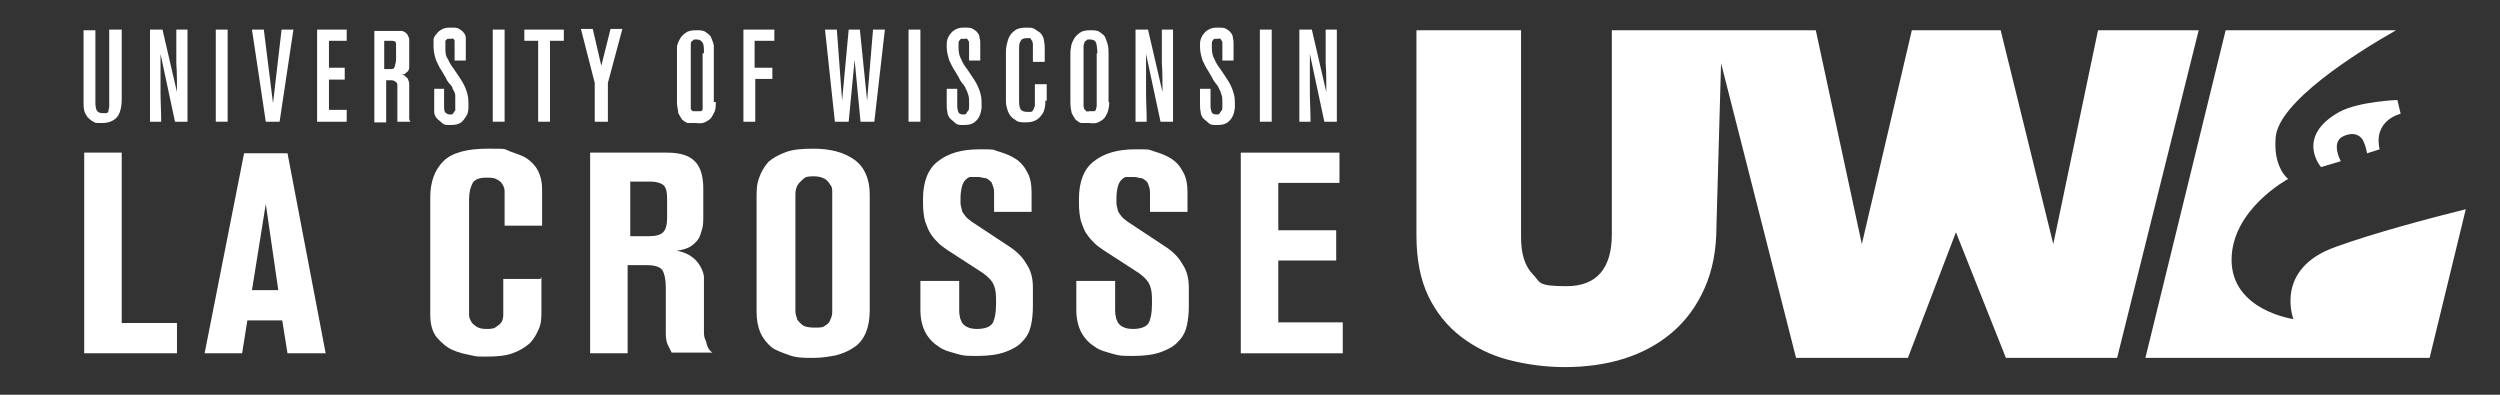 <?xml version="1.0" encoding="UTF-8"?>
<svg id="Layer_1" xmlns="http://www.w3.org/2000/svg" version="1.1" viewBox="0 0 380 60">
  <rect x="0" y="0" width="380" height="60" fill="#333333" stroke="none"/>
  <!-- Generator: Adobe Illustrator 29.1.0, SVG Export Plug-In . SVG Version: 2.1.0 Build 142)  -->
  <defs>
    <style>
      .st0 {
        fill: #fff;
      }
    </style>
  </defs>
  <g>
    <path class="st0" d="M14.5,4.5v11.1c0,.6.1,1.1.3,1.3s.4.3.8.3h.6c.1,0,.3-.2.3-.4s.1-.4.1-.6V4.5h1.9v10.6c0,1.3-.3,2.3-.8,2.8s-1.2.8-2.2.8-1,0-1.3-.2c-.4-.2-.6-.4-.9-.7-.2-.3-.4-.6-.5-1s-.1-.8-.1-1.3V4.6h1.8,0Z"/>
    <path class="st0" d="M26.6,18.5l-2.2-10.3v5.9c0,1.4.1,2.8.1,4.4h-1.7V4.5h1.9l2.2,9.5c0-1.6,0-3.1-.1-4.4v-5.1h1.7v14h-1.9Z"/>
    <path class="st0" d="M32.8,18.5V4.5h1.8v14h-1.8Z"/>
    <path class="st0" d="M42.5,18.5h-2.1l-2.1-14h1.8l1.4,11.2,1.3-11.2h1.8s-2.1,14-2.1,14Z"/>
    <path class="st0" d="M48.2,18.5V4.5h4.5v1.7h-2.7v4.1h2.4v1.8h-2.4v4.6h2.7v1.8s-4.5,0-4.5,0Z"/>
    <path class="st0" d="M60.4,18.5v-5.5c0-.2,0-.4-.3-.6,0,0-.3-.2-.5-.2h-.9v6.4h-1.8V4.7h4.1c.3,0,.6.2.8.4s.3.5.4.8v4.4c0,.3-.2.6-.4.7-.2.2-.3.3-.5.3h-.6c.3,0,.6,0,.8.2s.4.3.5.5.2.5.2.8v5.1c0,.2,0,.4.2.6h-2ZM58.4,10.5h.9c.4,0,.6,0,.7-.4s.2-.7.2-1.1v-2.4c0-.2-.2-.4-.6-.4h-1.2v4.3h0-.1Z"/>
    <path class="st0" d="M67.5,13.5v2.6c0,.4,0,.8.2,1s.4.3.7.3.4,0,.5-.2.2-.3.3-.4v-2.3c0-.3-.2-.7-.4-1,0-.3-.3-.6-.5-.8-.2-.3-.4-.5-.5-.8l-.7-1.2c-.3-.4-.5-.9-.8-1.5-.2-.6-.4-1.3-.4-2.1v-1.1c0-.3.3-.7.5-.9.2-.3.5-.5.9-.7s.8-.2,1.3-.2.9,0,1.2.2.5.3.7.6c.2.2.3.5.3.8v3.4h-1.7v-3s0-.2-.2-.3-.2,0-.4,0h-.5l-.3.3c0,0,0,.3,0,.5v.5c0,.7,0,1.3.4,1.8.2.5.5,1,.9,1.5l1,1.5c.4.6.7,1.2.9,1.8s.3,1.1.3,1.7v.9s0,.8-.3,1.2-.4.7-.8,1-.9.4-1.6.4-1,0-1.3-.3-.5-.4-.7-.6c-.3-.3-.5-.7-.5-1.1v-3.5h1.6,0Z"/>
    <path class="st0" d="M74.9,18.5V4.5h1.8v14h-1.8Z"/>
    <path class="st0" d="M83.6,6.2v12.3h-1.8V6.2h-2.1v-1.7h6v1.7h-2.1Z"/>
    <path class="st0" d="M92.4,12.6v5.9h-2v-5.9l-2.1-8.2h1.8l1.3,5.6,1.4-5.6h1.8l-2.2,8.2h0Z"/>
    <path class="st0" d="M108.8,15.5c0,.7,0,1.2-.3,1.7-.2.4-.4.8-.7,1s-.6.4-1,.5-.7,0-1.1,0h-1.1c-.3,0-.6-.3-.9-.5-.2-.3-.4-.6-.6-1,0-.4-.2-1-.2-1.6V7.2c0-.4.2-.8.4-1.2s.5-.7.9-1,.9-.4,1.6-.4,1.1,0,1.5.3.7.5.8.8.3.7.4,1.2v8.6h.3ZM107,8.1c0-.7,0-1.3-.2-1.6s-.4-.5-.9-.5-.5,0-.6.2c-.2,0-.3.3-.3.4v10l.3.3h1.2c.2,0,.3-.2.3-.4v-8.4h.2Z"/>
    <path class="st0" d="M114.7,6.2v4.1h2.7v1.7h-2.6v6.5h-1.8V4.5h4.7v1.7s-3,0-3,0Z"/>
    <path class="st0" d="M132.9,18.5h-2.1l-.9-9.4-.9,9.4h-2.1l-1.5-14h1.8l.8,10.8,1-10.8h1.7l1.1,10.8.9-10.8h1.8l-1.6,14Z"/>
    <path class="st0" d="M138.1,18.5V4.5h1.8v14h-1.8Z"/>
    <path class="st0" d="M145.5,13.5v2.6c0,.4.1.8.2,1s.4.3.7.3.4,0,.5-.2.2-.3.3-.4c.1-.2.1-.4.1-.6v-.6c0-.4,0-.8-.1-1.1s-.2-.7-.4-1c-.1-.3-.3-.6-.5-.8-.2-.3-.4-.5-.5-.8l-.7-1.2c-.3-.4-.5-.9-.8-1.5-.2-.6-.4-1.3-.4-2.1s0-.7.1-1.1c.1-.3.3-.7.5-.9.2-.3.5-.5.9-.7s.8-.2,1.3-.2.9,0,1.2.2.5.3.7.6c.2.2.3.5.3.8.1.3.1.6.1.8v2.6h-1.7v-2.7c0,0,0-.2-.1-.3,0,0-.1-.2-.2-.3s-.2,0-.4,0h-.5c-.1,0-.2.2-.3.3s-.1.3-.1.5v.5c0,.7.1,1.3.4,1.8.2.5.5,1,.9,1.5l1,1.5c.4.6.7,1.2.9,1.8s.3,1.1.3,1.7v.9s-.1.8-.3,1.2-.4.7-.8,1-.9.4-1.6.4-1,0-1.3-.3-.5-.4-.7-.6c-.3-.3-.5-.7-.5-1.1-.1-.4-.1-.8-.1-1.2v-2.3h1.6Z"/>
    <path class="st0" d="M158.9,15.1c0,.4,0,.9-.1,1.3s-.2.8-.5,1.1c-.2.3-.5.6-.9.8s-.9.3-1.5.3-1.2,0-1.6-.4c-.4-.2-.7-.5-.9-.9-.2-.3-.3-.7-.4-1.1s-.1-.7-.1-1v-7c0-.4,0-.9.1-1.3s.2-.9.4-1.3.5-.7.9-1,1-.4,1.7-.4,1,0,1.4.3.7.4.9.7.4.7.4,1.1c.1.4.1.9.1,1.3v1.8h-1.8v-2.7c0-.2-.1-.3-.1-.5-.1,0-.2-.3-.3-.4h-.6c-.5,0-.8.2-.9.5-.2.3-.2.7-.2,1.1v8c0,.6.1,1.1.3,1.3s.5.3.9.3h.6c.2,0,.3-.2.4-.4s.1-.3.2-.5v-3.3h1.8v2.5h-.2v-.2Z"/>
    <path class="st0" d="M168.6,15.5c0,.7-.1,1.2-.3,1.7-.2.4-.4.8-.7,1s-.6.4-1,.5-.7,0-1.1,0h-1.1c-.3,0-.6-.3-.9-.5-.2-.3-.4-.6-.6-1-.1-.4-.2-1-.2-1.6v-7.3c0-.3,0-.7.1-1.1,0-.4.2-.8.4-1.2s.5-.7.9-1,.9-.4,1.6-.4,1.1,0,1.5.3.7.5.8.8.3.7.4,1.2c.1.4.1.9.1,1.4v7.2h.1ZM166.8,8.1c0-.7-.1-1.3-.2-1.6s-.4-.5-.9-.5-.5,0-.6.2c-.2,0-.3.3-.3.4-.1.2-.1.3-.1.5v9c0,.2.1.3.1.5.1,0,.2.2.3.3s.3,0,.6,0h.6c.2,0,.3-.2.3-.4.1-.2.1-.3.1-.5v-7.9h0Z"/>
    <path class="st0" d="M176.4,18.5l-2.2-10.3v5.9c0,1.4.1,2.8.1,4.4h-1.7V4.5h1.9l2.2,9.5c0-1.6,0-3.1-.1-4.4v-5.1h1.7v14h-1.9Z"/>
    <path class="st0" d="M184,13.5v2.6c0,.4.1.8.2,1s.4.3.7.3.4,0,.5-.2.2-.3.3-.4c.1-.2.1-.4.1-.6v-.6c0-.4,0-.8-.1-1.1s-.2-.7-.4-1c-.1-.3-.3-.6-.5-.8-.2-.3-.4-.5-.5-.8l-.7-1.2c-.3-.4-.5-.9-.8-1.5-.2-.6-.4-1.3-.4-2.1s0-.7.1-1.1c.1-.3.3-.7.5-.9.2-.3.5-.5.9-.7s.8-.2,1.3-.2.9,0,1.2.2.5.3.7.6c.2.2.3.5.3.8.1.3.1.6.1.8v2.6h-1.7v-2.7c0,0,0-.2-.1-.3,0,0-.1-.2-.2-.3s-.2,0-.4,0h-.5c-.1,0-.2.2-.3.3s-.1.3-.1.5v.5c0,.7.1,1.3.4,1.8.2.5.5,1,.9,1.5l1,1.5c.4.6.7,1.2.9,1.8s.3,1.1.3,1.7v.9s-.1.8-.3,1.2-.4.7-.8,1-.9.4-1.6.4-1,0-1.3-.3-.5-.4-.7-.6c-.3-.3-.5-.7-.5-1.1-.1-.4-.1-.8-.1-1.2v-2.3h1.6Z"/>
    <path class="st0" d="M191.5,18.5V4.5h1.8v14h-1.8Z"/>
    <path class="st0" d="M201.3,18.5l-2.2-10.3v5.9c0,1.4.1,2.8.1,4.4h-1.7V4.5h1.9l2.2,9.5c0-1.6,0-3.1-.1-4.4v-5.1h1.7v14h-1.9Z"/>
    <path class="st0" d="M12.8,53.7v-30.5h5.7v25.9h8.4v4.6s-14.1,0-14.1,0Z"/>
    <path class="st0" d="M43.7,53.7l-.8-5h-5.3l-.8,5h-5.7l6-30.4h6.6l5.8,30.4h-5.8ZM40.4,31l-2.1,13.1h4s-1.9-13.1-1.9-13.1Z"/>
    <path class="st0" d="M82.3,42.2v5c0,1,0,1.9-.4,2.8s-.8,1.6-1.4,2.2c-.7.6-1.5,1.1-2.6,1.5s-2.4.5-4,.5-1.3,0-2.3-.2-1.9-.4-2.8-.8-1.7-1.1-2.4-1.9c-.7-.9-1-2-1-3.5v-17.8c0-2.4.7-4.2,2-5.5s3.6-1.9,6.7-1.9,2.4,0,3.4.4,1.9.6,2.6,1.1,1.3,1.1,1.7,1.9.6,1.7.6,2.7v5.6h-5.7v-5.3c0-.4-.2-.8-.4-1.1s-.5-.5-.9-.7-.9-.2-1.5-.2c-1.1,0-1.8.3-2.1.9s-.5,1.4-.5,2.4v17.6c0,.4.2.8.4,1.1s.5.5.8.7c.4.2.8.3,1.4.3s1.1,0,1.5-.3.6-.4.8-.7.3-.7.3-1.2v-5.4h5.7v-.2h.1Z"/>
    <path class="st0" d="M101.4,23.2c1.9,0,3.3.4,4.2,1.3s1.3,2.3,1.3,4.2v4.2c0,.7,0,1.4-.2,2s-.3,1.1-.6,1.5-.7.8-1.2,1.1-1.2.5-2,.6c.9.2,1.7.5,2.2.9.6.4,1,.9,1.3,1.4s.5,1,.6,1.6v8.4c0,.4,0,.8.2,1.2s.2.8.4,1.2.4.6.7.8h-6.2c-.2-.4-.4-.8-.6-1.2s-.3-1-.3-1.7v-7.1c0-1.1-.2-2-.5-2.5s-1.1-.8-2.4-.8h-2.9v13.4h-5.7v-30.5h11.7ZM95.7,35.9h3c1,0,1.7-.2,2.1-.6s.6-1.1.6-2.2v-3c0-1-.2-1.7-.6-2s-1.1-.5-1.9-.5h-3.1v8.3h0Z"/>
    <path class="st0" d="M115,30.1c0-1.1,0-2.1.4-3.1.3-.9.8-1.7,1.4-2.4.7-.6,1.6-1.1,2.7-1.5s2.5-.5,4.2-.5c2.6,0,4.7.6,6.2,1.7s2.3,2.9,2.3,5.3v17.6c0,1.3-.2,2.4-.6,3.4-.4.9-1,1.7-1.8,2.2-.7.5-1.6.9-2.7,1.2-1,.2-2.2.4-3.5.4s-2.5,0-3.6-.4-2-.7-2.7-1.2c-.7-.6-1.3-1.3-1.7-2.2s-.6-2-.6-3.2v-17.3ZM126.5,30.6v-1.3c0-.5,0-.9-.3-1.2-.2-.4-.5-.7-.8-.9-.4-.2-.9-.4-1.6-.4s-1.3,0-1.7.4-.7.6-.9,1-.3.8-.3,1.3v17.9c0,.4.2.8.3,1.2.2.3.5.6.9.9.4.2,1,.3,1.7.3s1.3,0,1.6-.3c.4-.2.7-.5.8-.9.2-.4.3-.7.3-1.2v-16.8h0,0Z"/>
    <path class="st0" d="M145.8,43v4.1c0,.3,0,.6.1,1,0,.3.2.6.3.9.2.3.4.5.8.7s.9.3,1.5.3c1.2,0,2-.3,2.4-.9.3-.6.5-1.5.5-2.8v-1c0-1-.2-1.8-.5-2.3s-.8-1-1.5-1.5l-5.4-3.5c-.4-.3-.9-.6-1.3-1s-.8-.8-1.2-1.4-.6-1.2-.9-2c-.2-.8-.3-1.7-.3-2.8v-.6c0-2.6.8-4.6,2.3-5.7,1.5-1.2,3.6-1.8,6.2-1.8s1.9,0,2.9.3,1.8.6,2.6,1.1,1.4,1.2,1.8,2c.5.8.7,1.9.7,3.1v3h-5.7v-2.7c0-.3,0-.7-.1-1s-.2-.6-.3-.8c-.2-.2-.4-.4-.8-.6-.3,0-.8-.2-1.3-.2h-1.1c-.3,0-.6.3-.8.5s-.4.6-.5,1-.2,1-.2,1.6v1s.1.6.2.9c0,.3.3.6.5.9s.6.6,1,.9l5.6,3.7c1.1.7,2.1,1.6,2.7,2.7.7,1,1,2.2,1,3.6v2.9c0,1-.1,2-.3,2.9s-.6,1.7-1.3,2.4c-.6.7-1.5,1.2-2.6,1.6s-2.5.6-4.2.6-2.1,0-3.1-.3-2-.5-2.8-1.1c-.8-.5-1.5-1.2-2-2.1s-.8-2.1-.8-3.5v-4.4h5.9v.2h0Z"/>
    <path class="st0" d="M169.5,43v4.1c0,.3,0,.6.1,1,0,.3.2.6.3.9.2.3.4.5.8.7s.9.3,1.5.3c1.2,0,2-.3,2.4-.9.3-.6.5-1.5.5-2.8v-1c0-1-.2-1.8-.5-2.3s-.8-1-1.5-1.5l-5.4-3.5c-.4-.3-.9-.6-1.3-1s-.8-.8-1.2-1.4c-.4-.5-.6-1.2-.9-2-.2-.8-.3-1.7-.3-2.8v-.6c0-2.6.8-4.6,2.3-5.7,1.5-1.2,3.6-1.8,6.2-1.8s1.9,0,2.9.3,1.8.6,2.6,1.1,1.4,1.2,1.8,2c.5.8.7,1.9.7,3.1v3h-5.7v-2.7c0-.3,0-.7-.1-1s-.2-.6-.3-.8c-.2-.2-.4-.4-.8-.6-.3,0-.8-.2-1.3-.2h-1.1c-.3,0-.6.3-.8.5s-.4.6-.5,1-.2,1-.2,1.6v1s.1.6.2.9c0,.3.3.6.5.9s.6.6,1,.9l5.6,3.7c1.1.7,2.1,1.6,2.7,2.7.7,1,1,2.2,1,3.6v2.9c0,1-.1,2-.3,2.9s-.6,1.7-1.3,2.4c-.6.7-1.5,1.2-2.6,1.6s-2.5.6-4.2.6-2.1,0-3.1-.3-2-.5-2.8-1.1c-.8-.5-1.5-1.2-2-2.1s-.8-2.1-.8-3.5v-4.4h5.9v.2h0Z"/>
    <path class="st0" d="M188.6,53.7v-30.5h15v4.6h-9.3v7.2h8.8v4.6h-8.8v9.4h9.8v4.7h-15.5Z"/>
  </g>
  <path class="st0" d="M364.9,17.3l-.5-2.1s-5.8.2-8.8,1.8c-6.8,3.8-2.8,8.4-2.8,8.4l3-.9s-1.6-2.9.4-3.8,2.9.3,3.1.9c.3.6.5,1.7.5,1.7l1.9-.6c-1-4.5,3.2-5.4,3.2-5.4h0Z"/>
  <path class="st0" d="M318.9,4.6l-6.8,32.5-8-32.5h-13.5l-7.6,32.5-7-32.5h-31v31c0,5.2-2.3,7.9-6.9,7.9s-3.9-.6-5.1-1.8-1.8-3.1-1.8-5.6V4.6h-15.9v31.2c0,3.6.6,6.7,1.8,9.2s2.9,4.6,5,6.2,4.5,2.8,7.2,3.5,5.6,1.1,8.6,1.1,6.2-.4,9-1.3,5.2-2.2,7.3-4,3.7-4,4.9-6.7,1.8-5.8,1.8-9.4l.7-24.8,11.4,44.8h17l7.3-19.1,7.6,19.1h16.9l12.4-49.8s-15.3,0-15.3,0Z"/>
  <path class="st0" d="M355.1,37.5c-9.5,3.3-6.5,11-6.5,11,0,0-9.4-1.3-9.4-9s8.6-12.3,8.6-12.3c0,0-2.3-1.7-1.9-6.3.4-5.4,12.3-12.9,18.3-16.3h-25.9l-12.2,49.8h43.2l5.5-22.6c-5.6,1.4-13.9,3.6-19.7,5.7Z"/>
</svg>